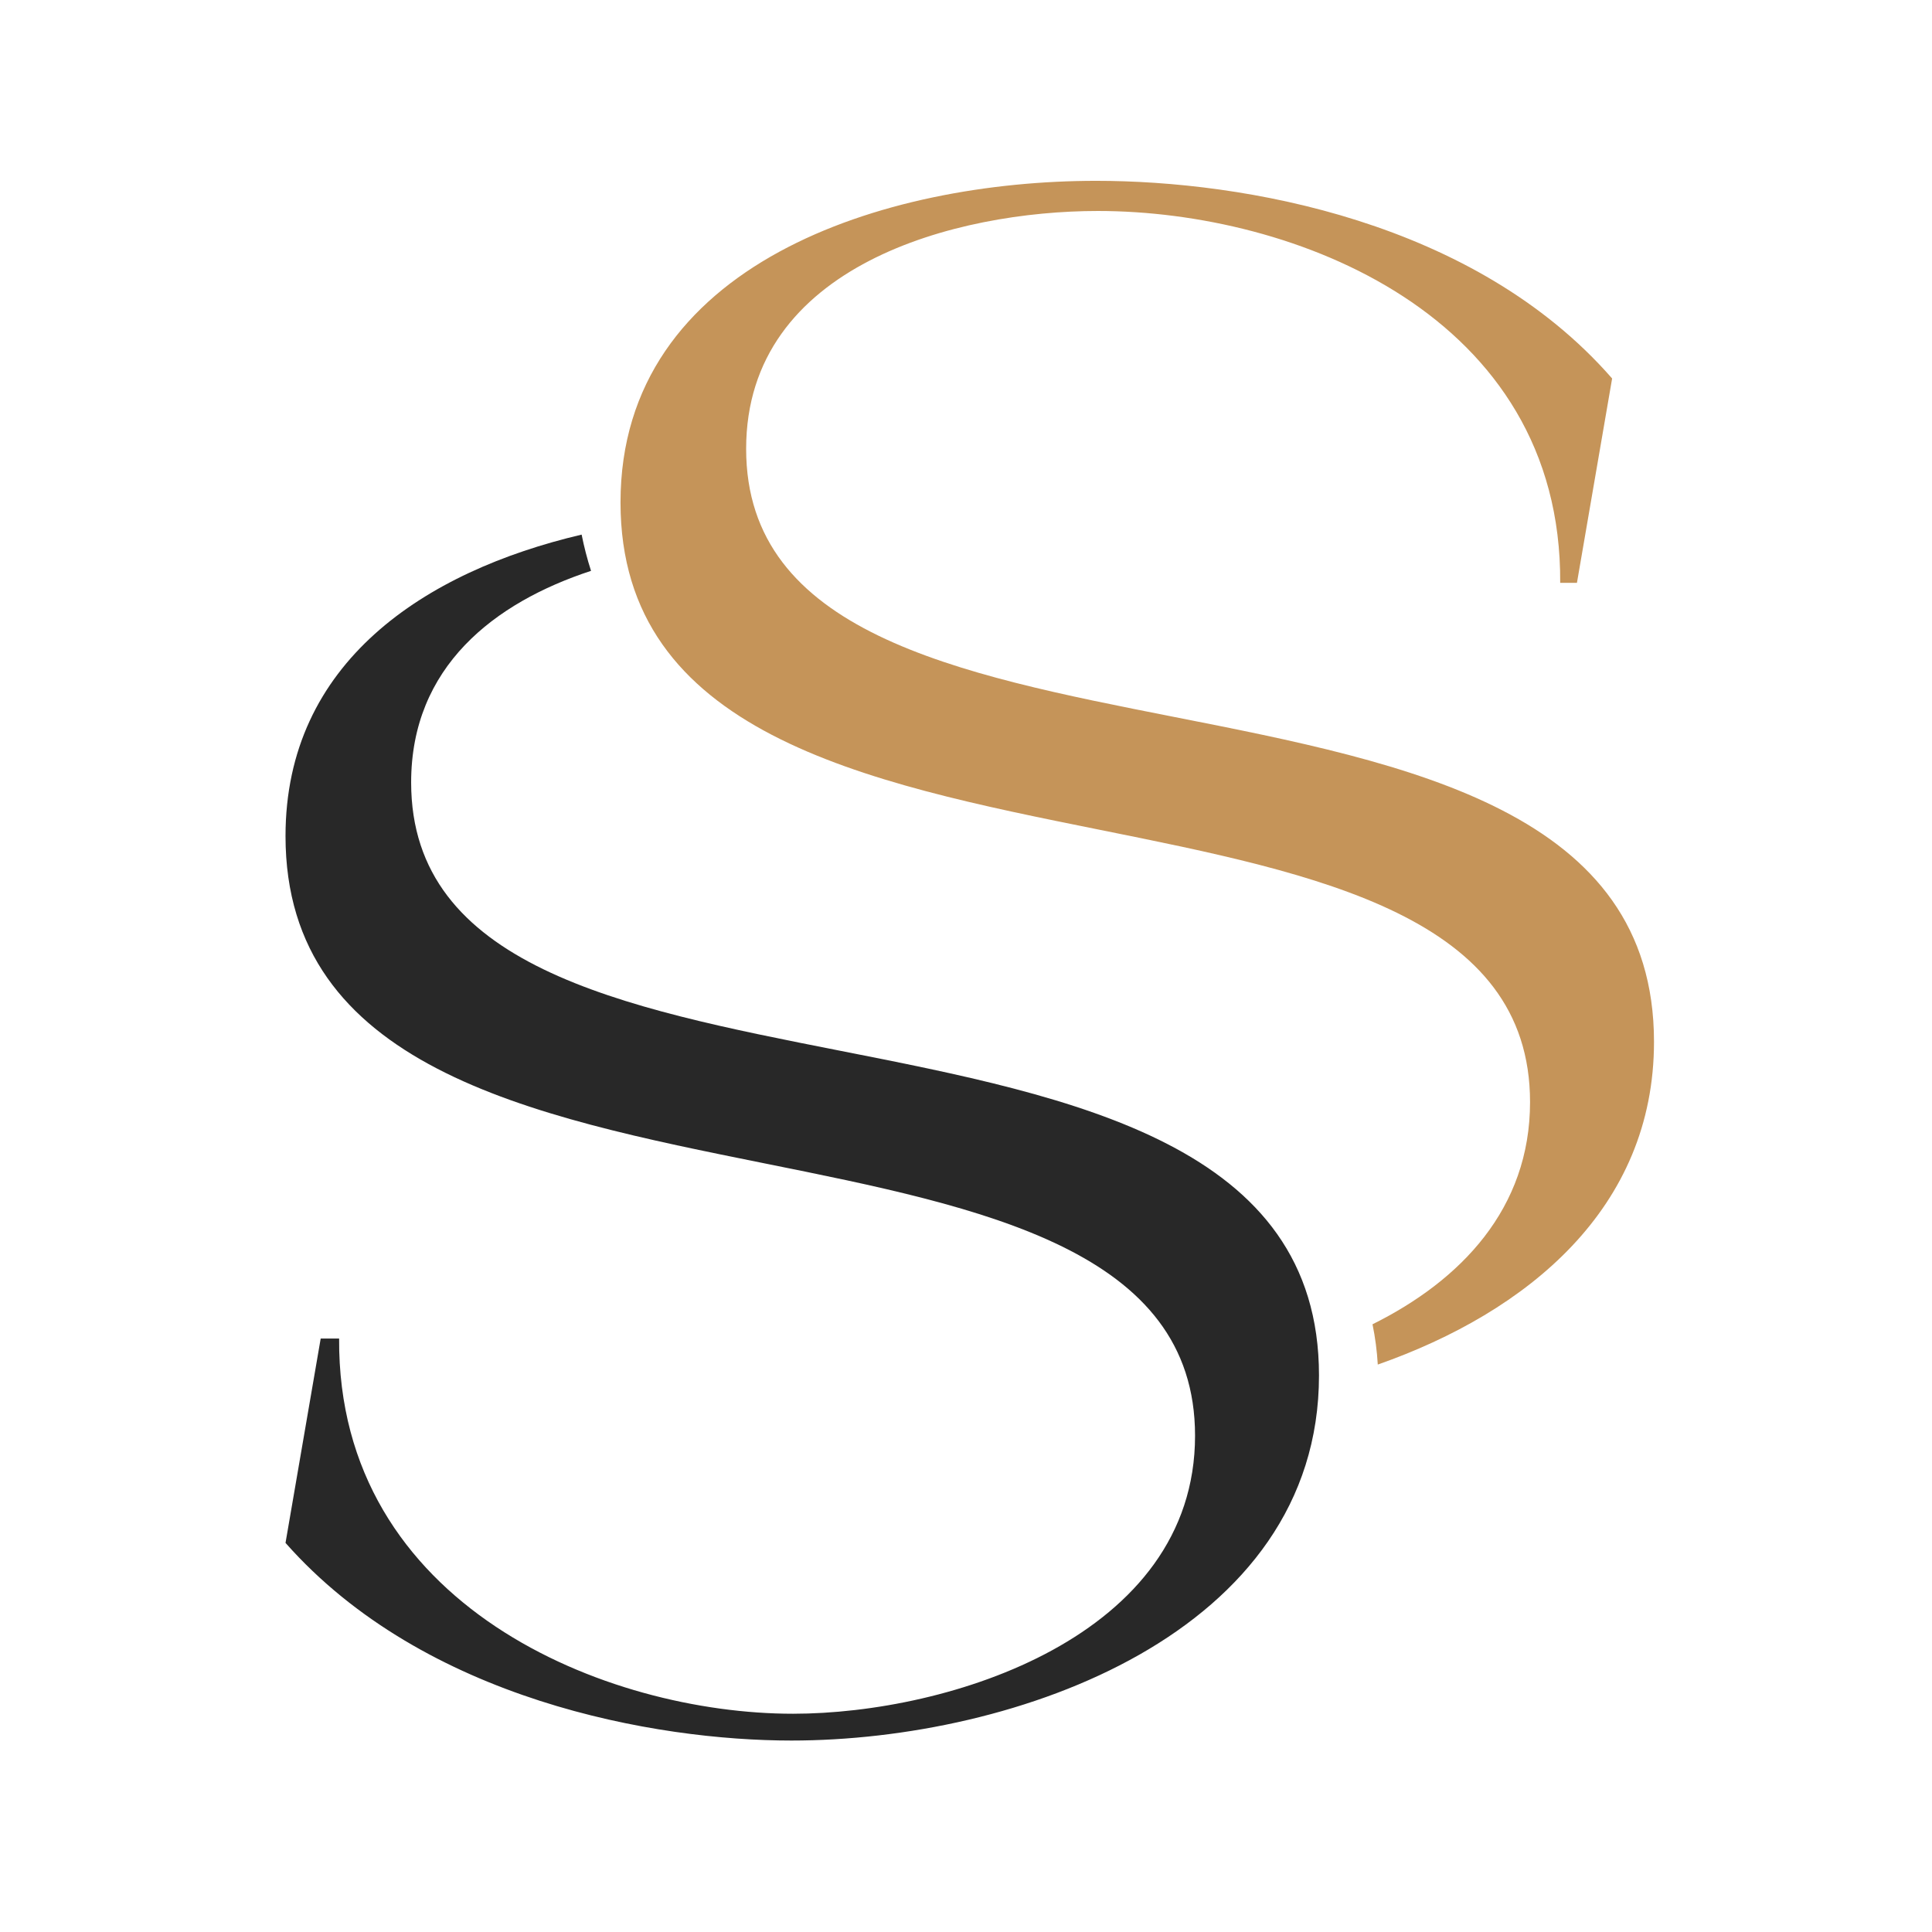 <svg width="203" height="203" viewBox="0 0 203 203" fill="none" xmlns="http://www.w3.org/2000/svg">
<path fill-rule="evenodd" clip-rule="evenodd" d="M62.101 59.98C61.701 58.733 61.371 57.464 61.113 56.173C44.62 60.045 30 69.596 30 87.845C30 112.103 55.66 117.27 80.387 122.249C103.38 126.88 125.567 131.348 125.567 150.852C125.567 171.971 99.695 180.067 83.327 180.067C63.791 180.067 35.456 168.804 35.632 140.644H33.696L30 162.116C44.608 178.659 68.895 182.883 83.151 182.883C106.735 182.883 138.59 171.619 138.59 144.516C138.59 120.32 112.917 115.261 88.208 110.392C65.289 105.875 43.2 101.522 43.2 82.213C43.2 70.06 51.938 63.317 62.101 59.98Z" fill="#282828"/>
<path fill-rule="evenodd" clip-rule="evenodd" d="M65.199 52.791C65.199 27.624 93.007 19 115.183 19C130.67 19 154.958 23.224 169.39 39.768L165.694 61.239H163.934C164.11 33.08 135.95 22.168 115.359 22.168C100.575 22.168 78.399 27.8 78.399 47.16C78.399 66.469 100.488 70.822 123.407 75.338C148.116 80.208 173.79 85.267 173.79 109.463C173.79 126.956 160.519 137.851 144.767 143.378C144.683 141.94 144.498 140.528 144.213 139.146C153.489 134.537 160.766 126.999 160.766 115.799C160.766 96.294 138.579 91.826 115.586 87.196C90.859 82.217 65.199 77.05 65.199 52.791Z" fill="#C59459"/>
</svg>
